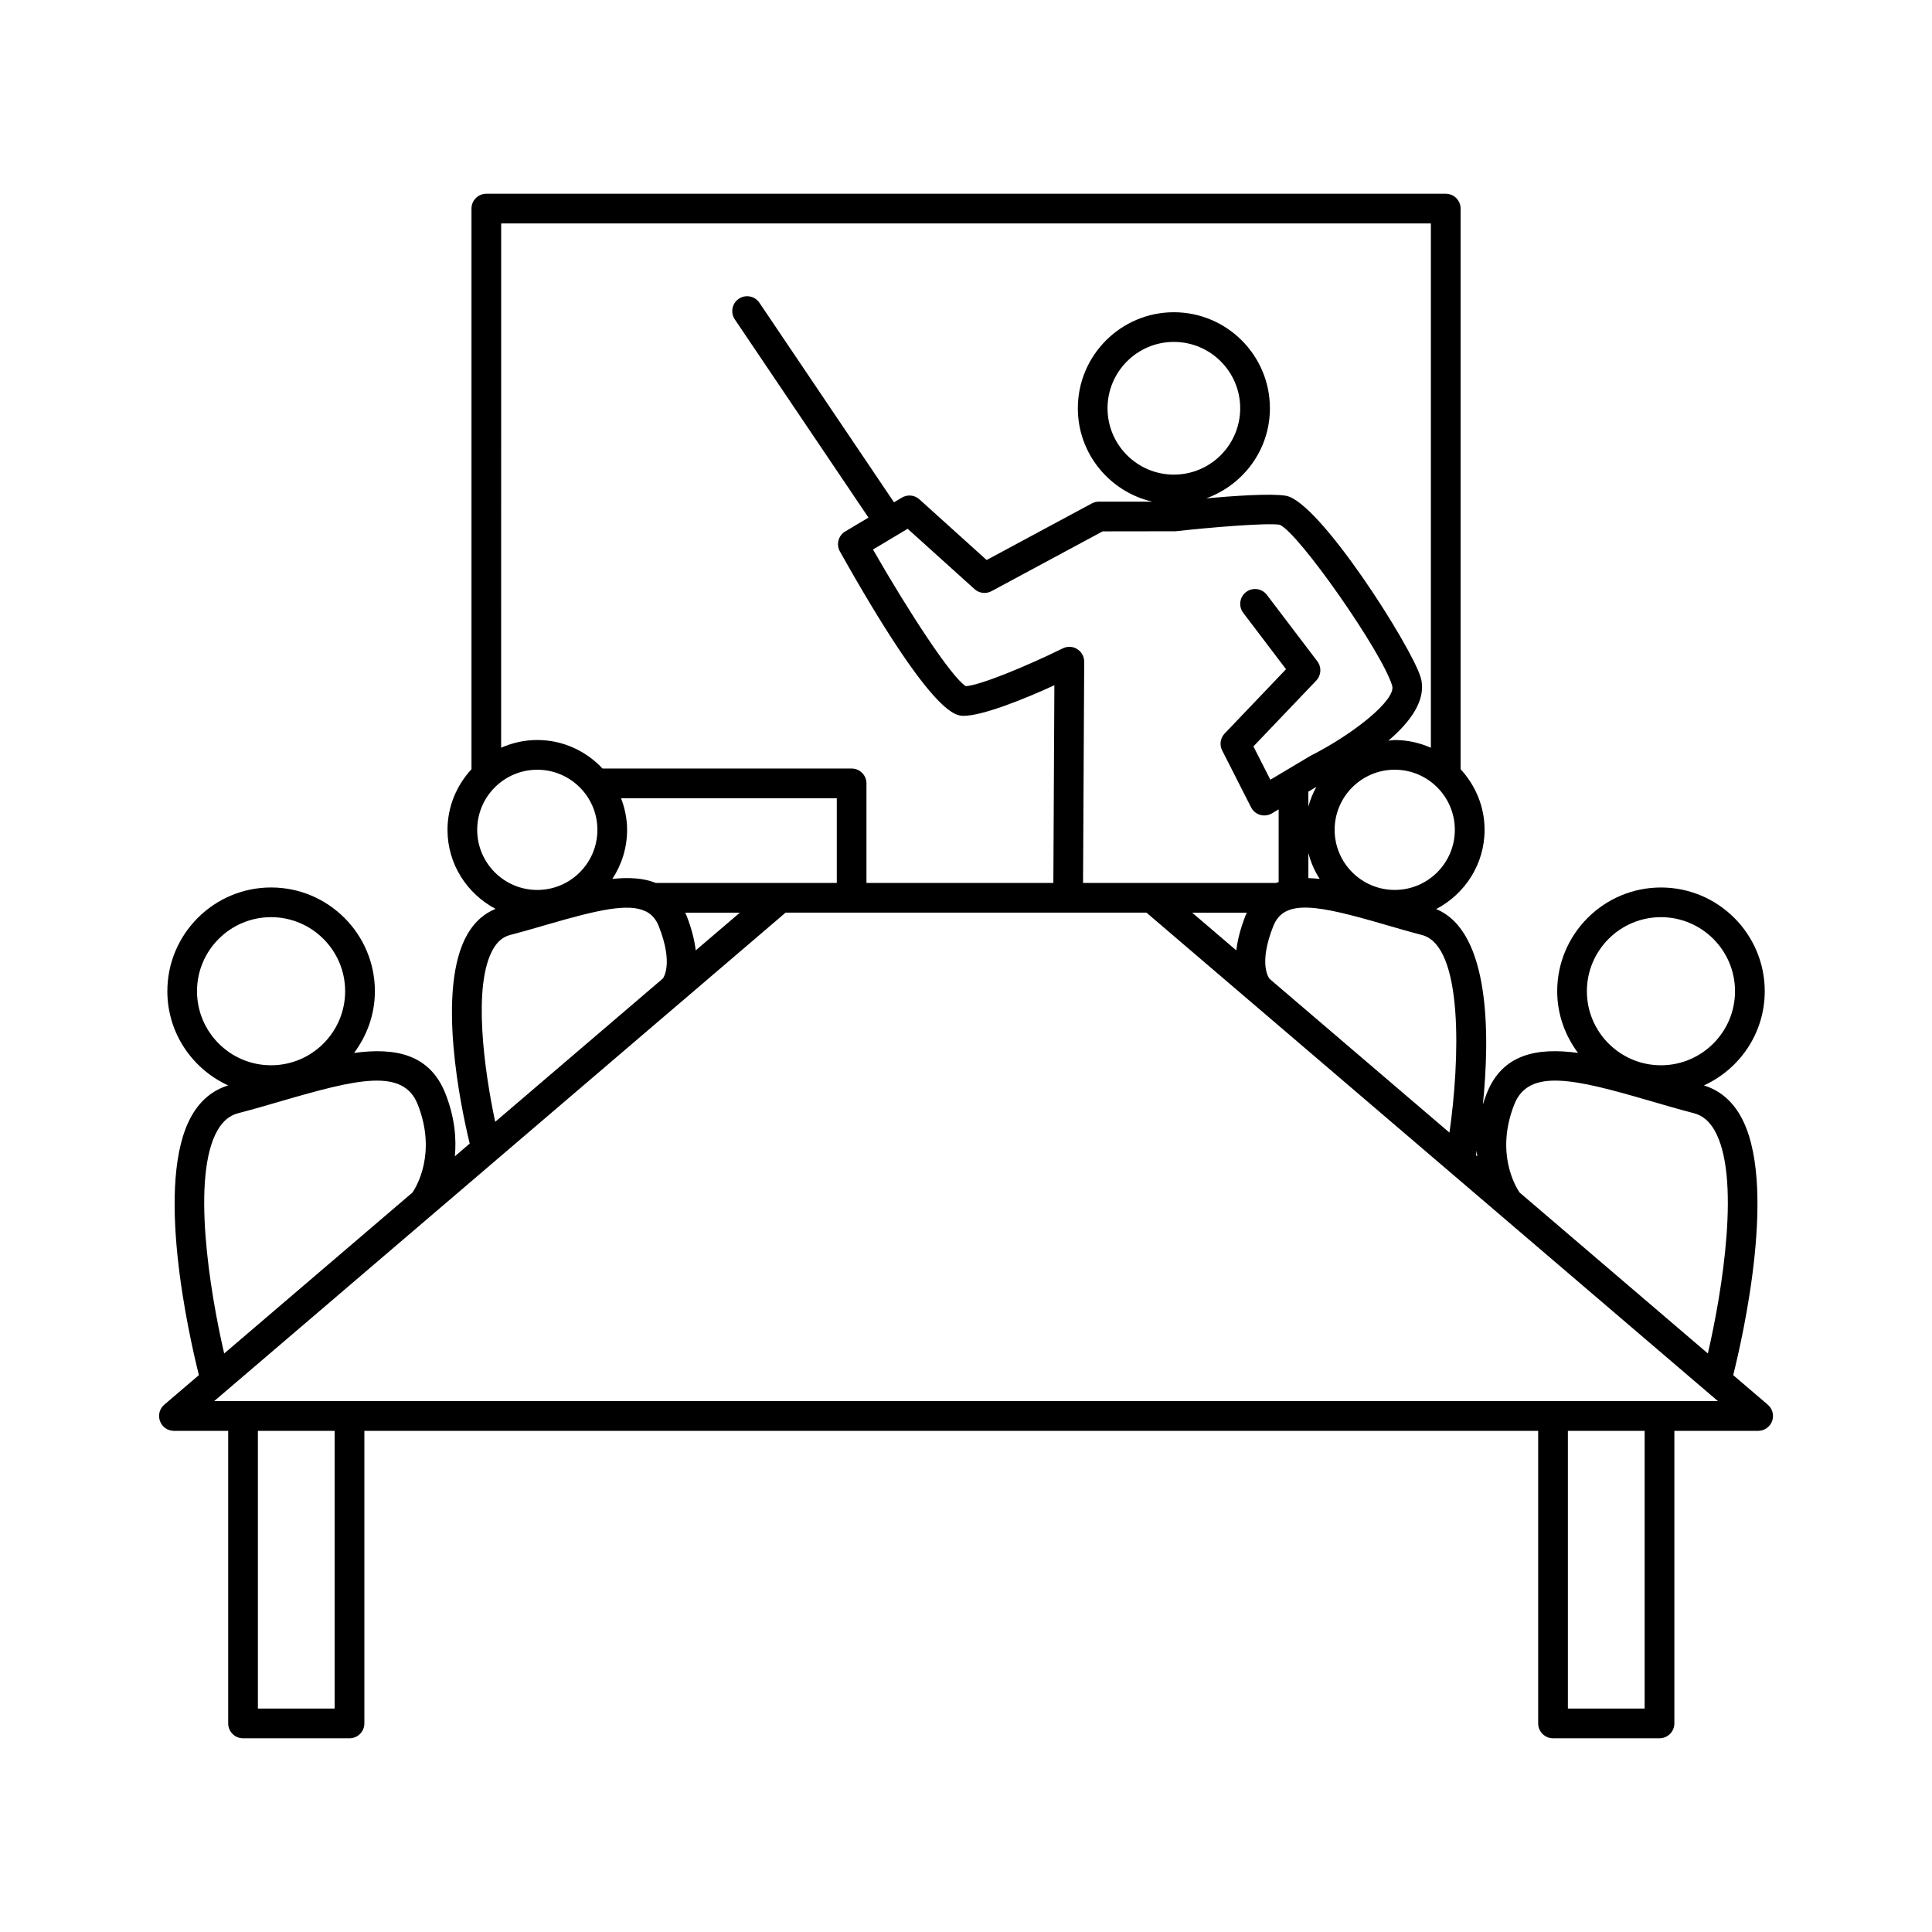 <?xml version="1.0" encoding="UTF-8"?>
<!-- Uploaded to: ICON Repo, www.iconrepo.com, Generator: ICON Repo Mixer Tools -->
<svg fill="#000000" width="800px" height="800px" version="1.1" viewBox="144 144 512 512" xmlns="http://www.w3.org/2000/svg">
 <path d="m190.08 523.19h14.391v77.535c0 2.172 1.762 3.938 3.938 3.938h28.215c2.172 0 3.938-1.762 3.938-3.938v-77.535h311.07v77.535c0 2.172 1.762 3.938 3.938 3.938h28.215c2.172 0 3.938-1.762 3.938-3.938v-77.535h22.203c1.648 0 3.121-1.023 3.695-2.57 0.57-1.547 0.117-3.285-1.133-4.356l-9.172-7.84c2.602-10.387 11.945-51.43 1.832-68.879-2.348-4.047-5.59-6.664-9.594-7.894 9.484-4.34 16.121-13.871 16.121-24.965 0-15.16-12.34-27.492-27.5-27.492s-27.5 12.34-27.5 27.492c0 6.144 2.094 11.766 5.516 16.348-10.895-1.484-20.043 0.285-24.188 10.73-0.398 1.004-0.73 1.984-1.027 2.953 1.828-17.891 2.121-45.824-12.379-51.801 7.59-3.984 12.832-11.852 12.832-20.996 0-6.215-2.445-11.824-6.356-16.07v-148.57c0-2.172-1.762-3.938-3.938-3.938h-254.25c-2.172 0-3.938 1.762-3.938 3.938v148.57c-3.91 4.246-6.356 9.855-6.356 16.07 0 9.105 5.195 16.941 12.73 20.938-3.023 1.242-5.519 3.422-7.379 6.602-8.492 14.516-1.762 46.137 0.535 55.605l-3.938 3.371c0.445-4.707-0.016-10.355-2.519-16.672-4.152-10.449-13.297-12.207-24.191-10.723 3.422-4.586 5.519-10.207 5.519-16.359 0-15.16-12.34-27.492-27.5-27.492-15.168 0-27.5 12.34-27.5 27.492 0 11.094 6.637 20.625 16.121 24.965-4.004 1.227-7.246 3.848-9.594 7.894-10.113 17.449-0.77 58.492 1.832 68.879l-9.172 7.84c-1.254 1.07-1.707 2.809-1.133 4.356 0.562 1.551 2.035 2.574 3.68 2.574zm42.605 73.598h-20.34v-73.598h20.34zm347.16 0h-20.34v-73.598h20.34zm4.324-209.73c10.828 0 19.629 8.805 19.629 19.621 0 10.828-8.805 19.629-19.629 19.629-10.82 0-19.629-8.805-19.629-19.629 0.004-10.816 8.809-19.621 19.629-19.621zm-38.855 49.602c3.852-9.715 16.18-6.676 35.961-0.914 3.801 1.105 7.699 2.246 11.633 3.269 2.246 0.582 4.019 2.047 5.422 4.465 7.07 12.195 2.078 42.75-1.727 59.203l-49.902-42.66c-0.992-1.457-6.508-10.445-1.387-23.363zm-9.965 12.312c0.027 0.508 0.078 0.98 0.125 1.457l-0.324-0.277c0.062-0.348 0.125-0.723 0.199-1.18zm-7.227-4.82-47.656-40.738c-0.156-0.184-3.074-3.801 0.973-13.992 2.887-7.285 11.641-5.621 29.547-0.402 3.211 0.934 6.512 1.895 9.844 2.762 11.113 2.898 9.996 33.496 7.293 52.371zm-78.844-66.156h-18.258l0.305-58.621c0.004-1.363-0.691-2.633-1.848-3.359-1.16-0.73-2.602-0.797-3.824-0.195-9.688 4.769-21.945 9.809-25.703 10.02-3.816-2.352-15.199-19.801-24.602-36.215l6.582-3.93c0.004-0.004 0.016-0.004 0.02-0.012 0 0 0-0.004 0.004-0.004l2.586-1.547 17.719 15.984c1.234 1.125 3.039 1.332 4.504 0.547l29.445-15.848 19.328-0.027c8.738-0.98 24.051-2.281 27.605-1.727 5.133 2.266 27.125 33.75 29.793 42.641 1.133 3.785-10.402 12.895-21.477 18.508-0.043 0.02-0.062 0.062-0.105 0.082-0.043 0.02-0.094 0.02-0.137 0.047l-10.559 6.297-4.488-8.832 16.656-17.449c1.332-1.402 1.453-3.559 0.289-5.098l-13.371-17.605c-1.312-1.73-3.785-2.074-5.516-0.762-1.73 1.316-2.066 3.789-0.754 5.516l11.34 14.941-16.262 17.039c-1.156 1.203-1.422 3.012-0.66 4.496l7.66 15.07c0.492 0.977 1.371 1.695 2.414 2 0.355 0.105 0.723 0.152 1.09 0.152 0.703 0 1.402-0.188 2.016-0.551l1.785-1.066v19.254c-0.219 0.078-0.441 0.156-0.66 0.246zm25.156 7.871c-0.102 0.227-0.219 0.418-0.316 0.656-1.426 3.606-2.168 6.68-2.481 9.34l-11.699-9.996zm-19.344-116.09c-9.691 0-17.582-7.887-17.582-17.586 0-9.691 7.887-17.582 17.582-17.582 9.691 0 17.574 7.887 17.574 17.582 0 9.699-7.879 17.586-17.574 17.586zm38.641 107.14c-1.02-0.109-2.019-0.184-3-0.211v-6.637c0.66 2.453 1.641 4.773 3 6.848zm-3-19.168v-3.961l2.125-1.27c-0.91 1.648-1.629 3.391-2.125 5.231zm38.816 6.164c0 8.785-7.141 15.926-15.926 15.926-8.785 0-15.926-7.141-15.926-15.926 0-8.785 7.141-15.934 15.926-15.934 8.785 0 15.926 7.148 15.926 15.934zm-252.73-160.7h246.38v138.95c-2.938-1.297-6.16-2.047-9.574-2.047-0.57 0-1.113 0.125-1.68 0.168 5.816-4.965 10.297-10.938 8.523-16.848-2.414-8.078-26.801-46.574-35.719-48.062-3.898-0.652-13.766 0.031-21.086 0.691 9.809-3.543 16.879-12.852 16.879-23.867 0-14.031-11.414-25.453-25.449-25.453-14.031 0-25.453 11.418-25.453 25.453 0 12.051 8.434 22.109 19.691 24.738h-14.117c-0.652 0-1.289 0.164-1.863 0.473l-27.879 15-17.816-16.074c-1.285-1.172-3.168-1.344-4.656-0.457l-2.078 1.238-35.664-52.875c-1.211-1.805-3.664-2.281-5.465-1.066-1.801 1.219-2.277 3.664-1.059 5.465l35.422 52.523-6.152 3.672c-1.832 1.09-2.457 3.441-1.418 5.305 24.203 43.137 30.508 43.453 32.559 43.559 5.047 0.133 16.664-4.594 24.277-8.102l-0.27 52.391h-49.527v-26.383c0-2.172-1.762-3.938-3.938-3.938h-66.008c-4.344-4.629-10.465-7.559-17.297-7.559-3.41 0-6.637 0.75-9.574 2.047l0.012-138.94zm41 174.78c-3.312-1.332-7.254-1.527-11.539-1.07 2.457-3.742 3.91-8.203 3.91-13.004 0-2.953-0.609-5.762-1.602-8.375h57.172v22.445h-15.023l-32.918-0.004zm22.254 7.871-11.699 9.996c-0.316-2.66-1.055-5.742-2.481-9.34-0.094-0.234-0.215-0.43-0.316-0.656zm-69.609-21.945c0-8.785 7.141-15.934 15.926-15.934s15.926 7.148 15.926 15.934c0 8.785-7.141 15.926-15.926 15.926s-15.926-7.141-15.926-15.926zm4.269 31.512c1.156-1.977 2.613-3.176 4.445-3.652 3.332-0.867 6.633-1.832 9.844-2.762 13.246-3.856 21.465-5.746 26.023-3.531 0.082 0.043 0.164 0.066 0.246 0.102 1.484 0.789 2.562 2.035 3.281 3.836 4.074 10.266 1.07 13.887 1.098 13.887l-44.434 37.98c-2.836-13.289-6.121-36.25-0.504-45.859zm50.047 13.855c0.004-0.004 0.004-0.004 0.012-0.004 0.012-0.012 0.031-0.027 0.043-0.035l27.352-23.387h95.645l27.352 23.387c0.012 0.012 0.031 0.027 0.043 0.035 0 0 0.004 0 0.012 0.004l124.03 106.02h-398.51zm-128.57-2.609c0-10.82 8.805-19.621 19.629-19.621 10.82 0 19.629 8.805 19.629 19.621 0 10.828-8.805 19.629-19.629 19.629-10.82 0.004-19.629-8.801-19.629-19.629zm5.469 36.805c1.402-2.418 3.176-3.879 5.422-4.465 3.938-1.023 7.84-2.164 11.633-3.269 19.785-5.762 32.105-8.801 35.961 0.914 5.137 12.957-0.43 21.969-1.379 23.363l-49.906 42.66c-3.809-16.449-8.797-47.008-1.73-59.203z"/>
</svg>